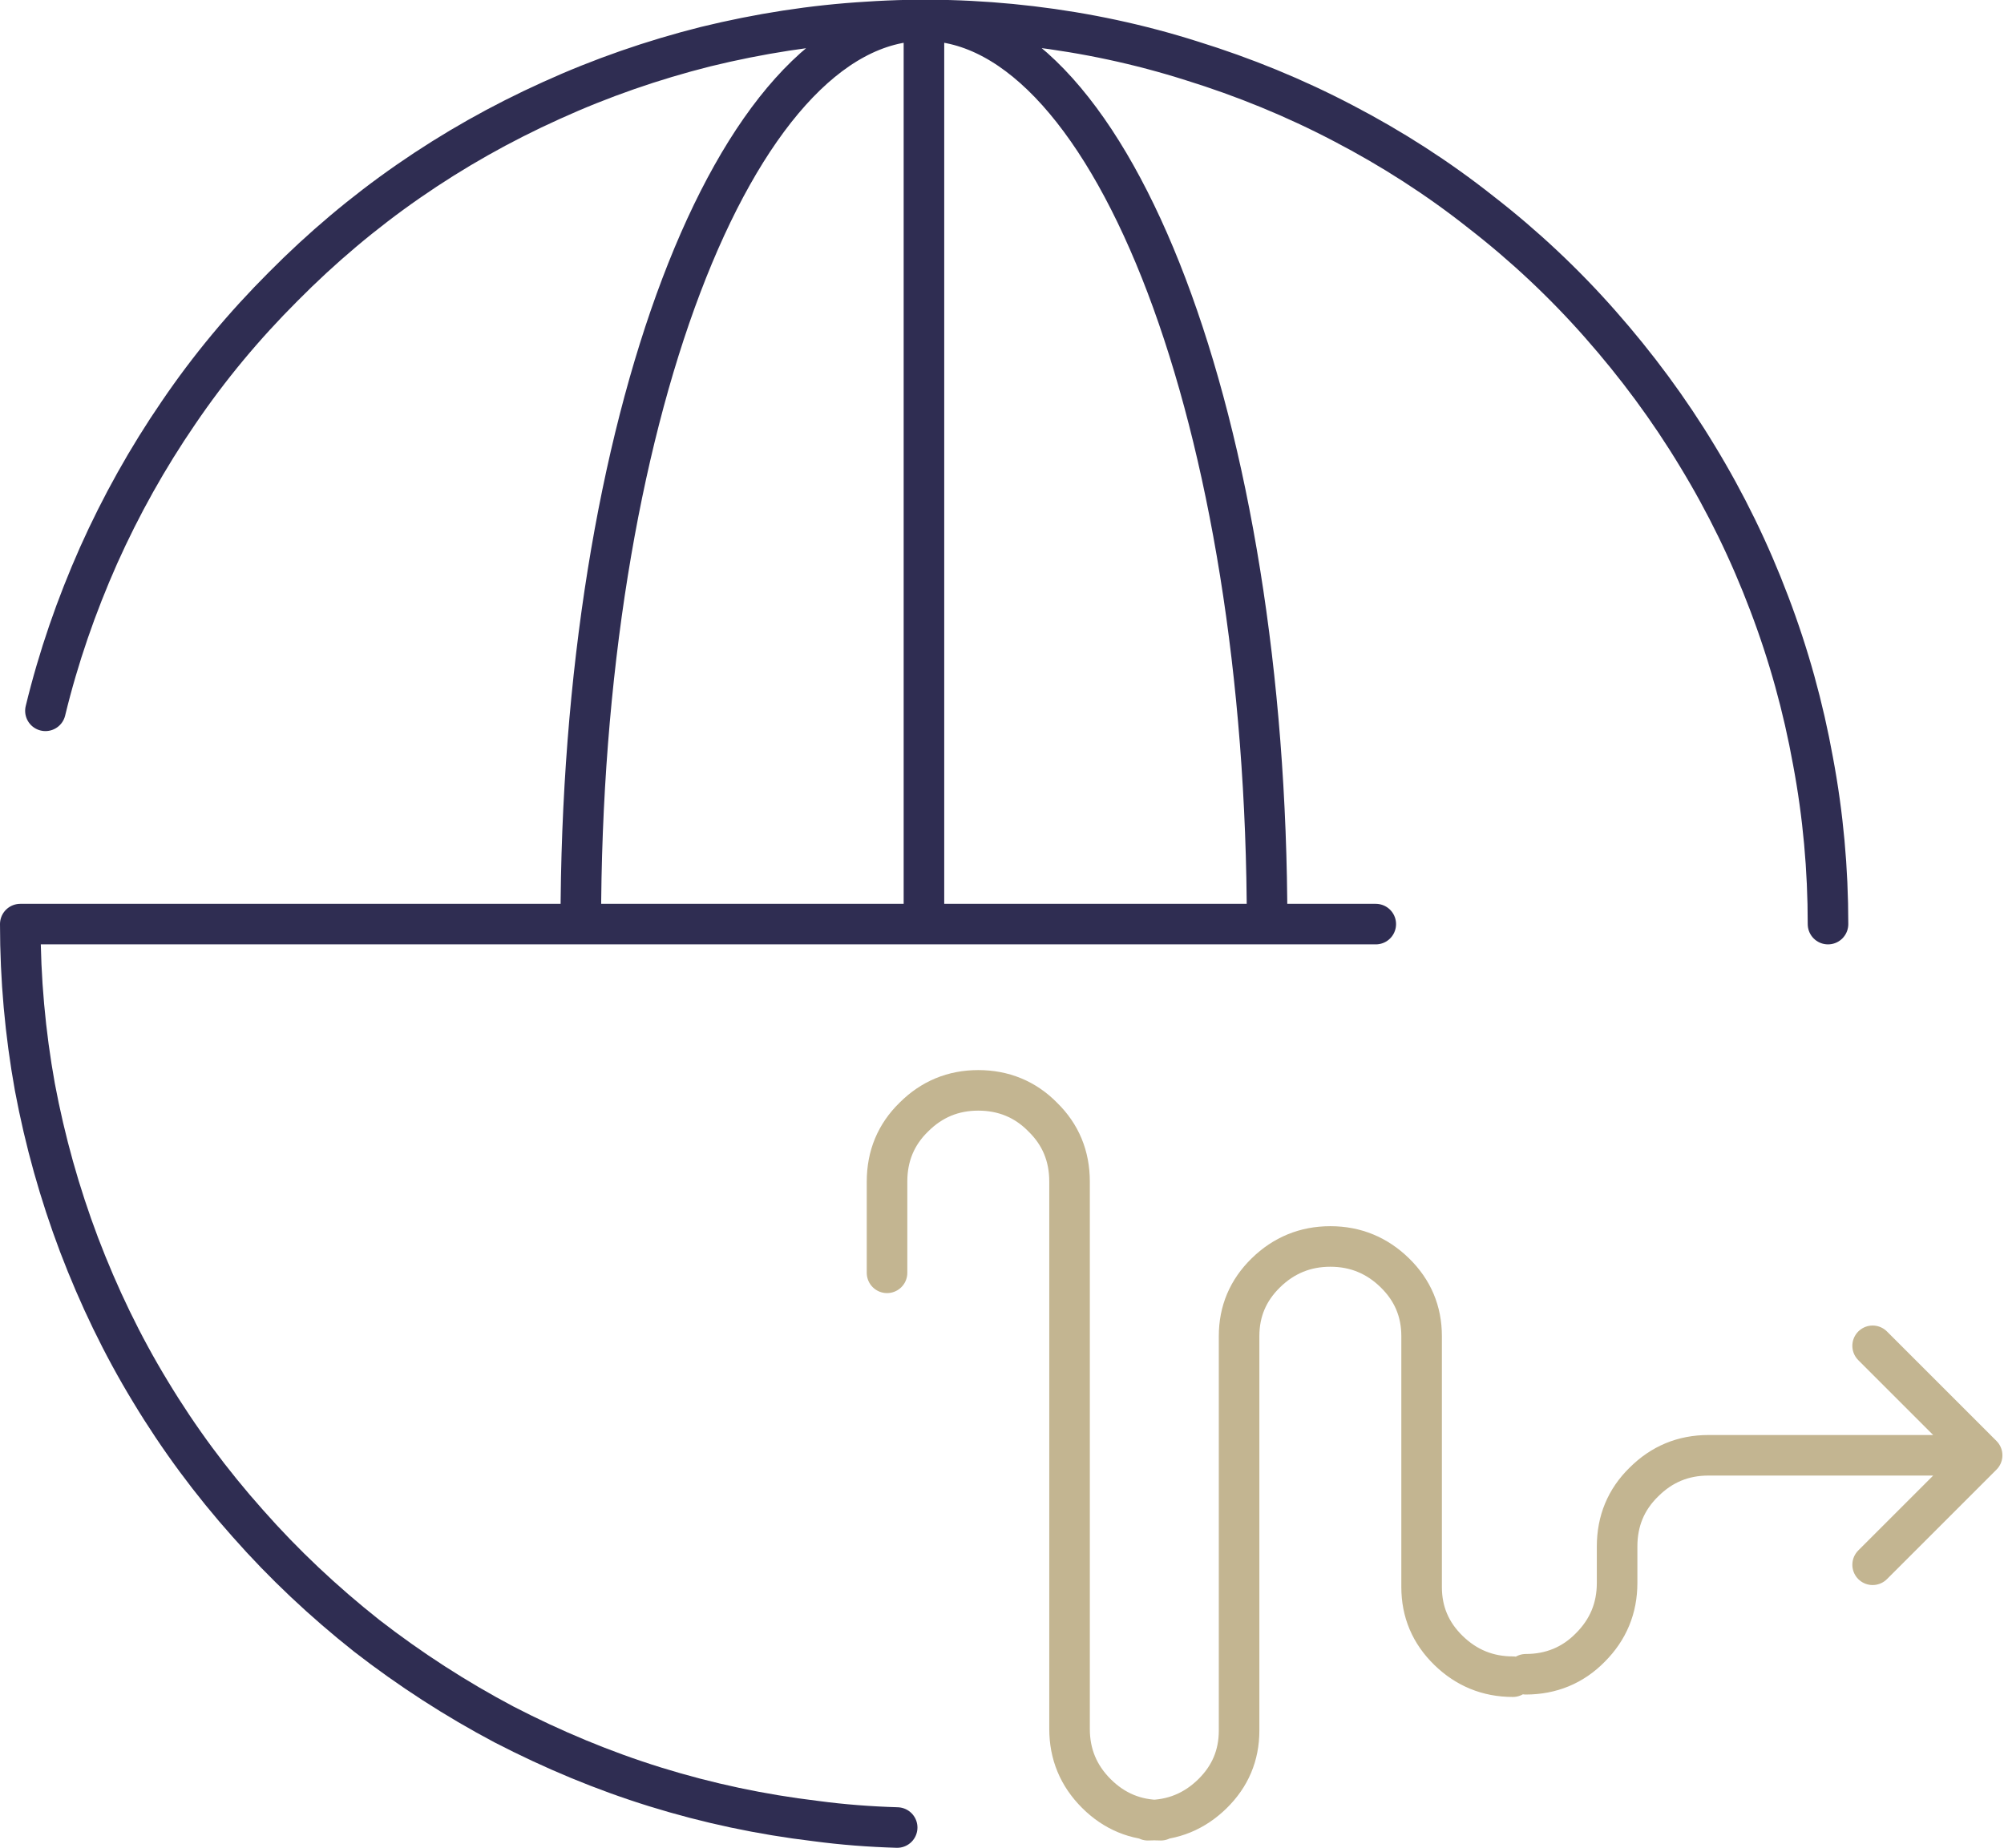 <svg width="49.409" height="45.571" viewBox="0 0 49.409 45.571" fill="none" xmlns="http://www.w3.org/2000/svg" xmlns:xlink="http://www.w3.org/1999/xlink">
	<desc>
			Created with Pixso.
	</desc>
	<defs/>
	<path id="矢量 594" d="M22.12 45.07C21.45 45.05 20.78 45 20.11 44.91C18.77 44.75 17.45 44.47 16.16 44.07C14.87 43.67 13.63 43.15 12.43 42.53C11.24 41.9 10.11 41.17 9.04 40.34C7.98 39.5 7 38.58 6.11 37.57C5.21 36.56 4.41 35.48 3.71 34.32C3.01 33.17 2.43 31.96 1.95 30.7C1.47 29.43 1.11 28.14 0.86 26.81C0.62 25.48 0.5 24.14 0.5 22.79L22.78 22.79L33.92 22.79M1.12 17.53C1.44 16.21 1.88 14.94 2.43 13.7C2.98 12.47 3.64 11.29 4.4 10.18C5.16 9.06 6.02 8.03 6.98 7.07C7.93 6.11 8.96 5.24 10.07 4.47C11.18 3.7 12.35 3.04 13.59 2.48C14.82 1.92 16.09 1.48 17.4 1.15C18.71 0.83 20.04 0.62 21.39 0.54C22.74 0.45 24.09 0.49 25.43 0.65C26.77 0.81 28.09 1.09 29.38 1.5C30.67 1.9 31.92 2.41 33.12 3.04C34.31 3.66 35.45 4.39 36.51 5.23C37.58 6.06 38.56 6.98 39.45 7.99C40.35 9.01 41.15 10.09 41.85 11.25C42.55 12.4 43.14 13.61 43.62 14.88C44.1 16.14 44.46 17.44 44.7 18.77C44.95 20.1 45.07 21.44 45.07 22.79M14.32 22.79C14.32 10.5 18.11 0.51 22.78 0.51C27.45 0.51 31.24 10.5 31.24 22.79M22.78 0.51L22.78 22.79" stroke="#2F2D52" stroke-opacity="1" stroke-width="1" stroke-linejoin="round" stroke-linecap="round"/>
	<path id="矢量 596" d="M48.87 35.89L42.12 35.89C41.5 35.89 40.97 36.11 40.53 36.55C40.09 36.98 39.87 37.51 39.87 38.14L39.87 39.04C39.87 39.66 39.65 40.19 39.21 40.63C38.78 41.07 38.24 41.29 37.62 41.29M28.62 44.89C28 44.89 27.47 44.67 27.03 44.23C26.59 43.79 26.37 43.26 26.37 42.64L26.37 29.14C26.37 28.51 26.15 27.98 25.71 27.55C25.28 27.11 24.74 26.89 24.12 26.89C23.5 26.89 22.97 27.11 22.53 27.55C22.09 27.98 21.87 28.51 21.87 29.14L21.87 31.39M46.17 38.59L48.87 35.89L46.17 33.19M37.3 41.35C36.68 41.35 36.15 41.13 35.71 40.7C35.27 40.27 35.05 39.75 35.05 39.14L35.05 32.95C35.05 32.34 34.83 31.82 34.39 31.39C33.95 30.96 33.42 30.74 32.8 30.74C32.18 30.74 31.65 30.96 31.21 31.39C30.77 31.82 30.55 32.34 30.55 32.95L30.55 42.68C30.55 43.29 30.33 43.81 29.89 44.24C29.45 44.67 28.92 44.89 28.3 44.89" stroke="#C3B591" stroke-opacity="1" stroke-width="1" stroke-linejoin="round" stroke-linecap="round"/>
</svg>
